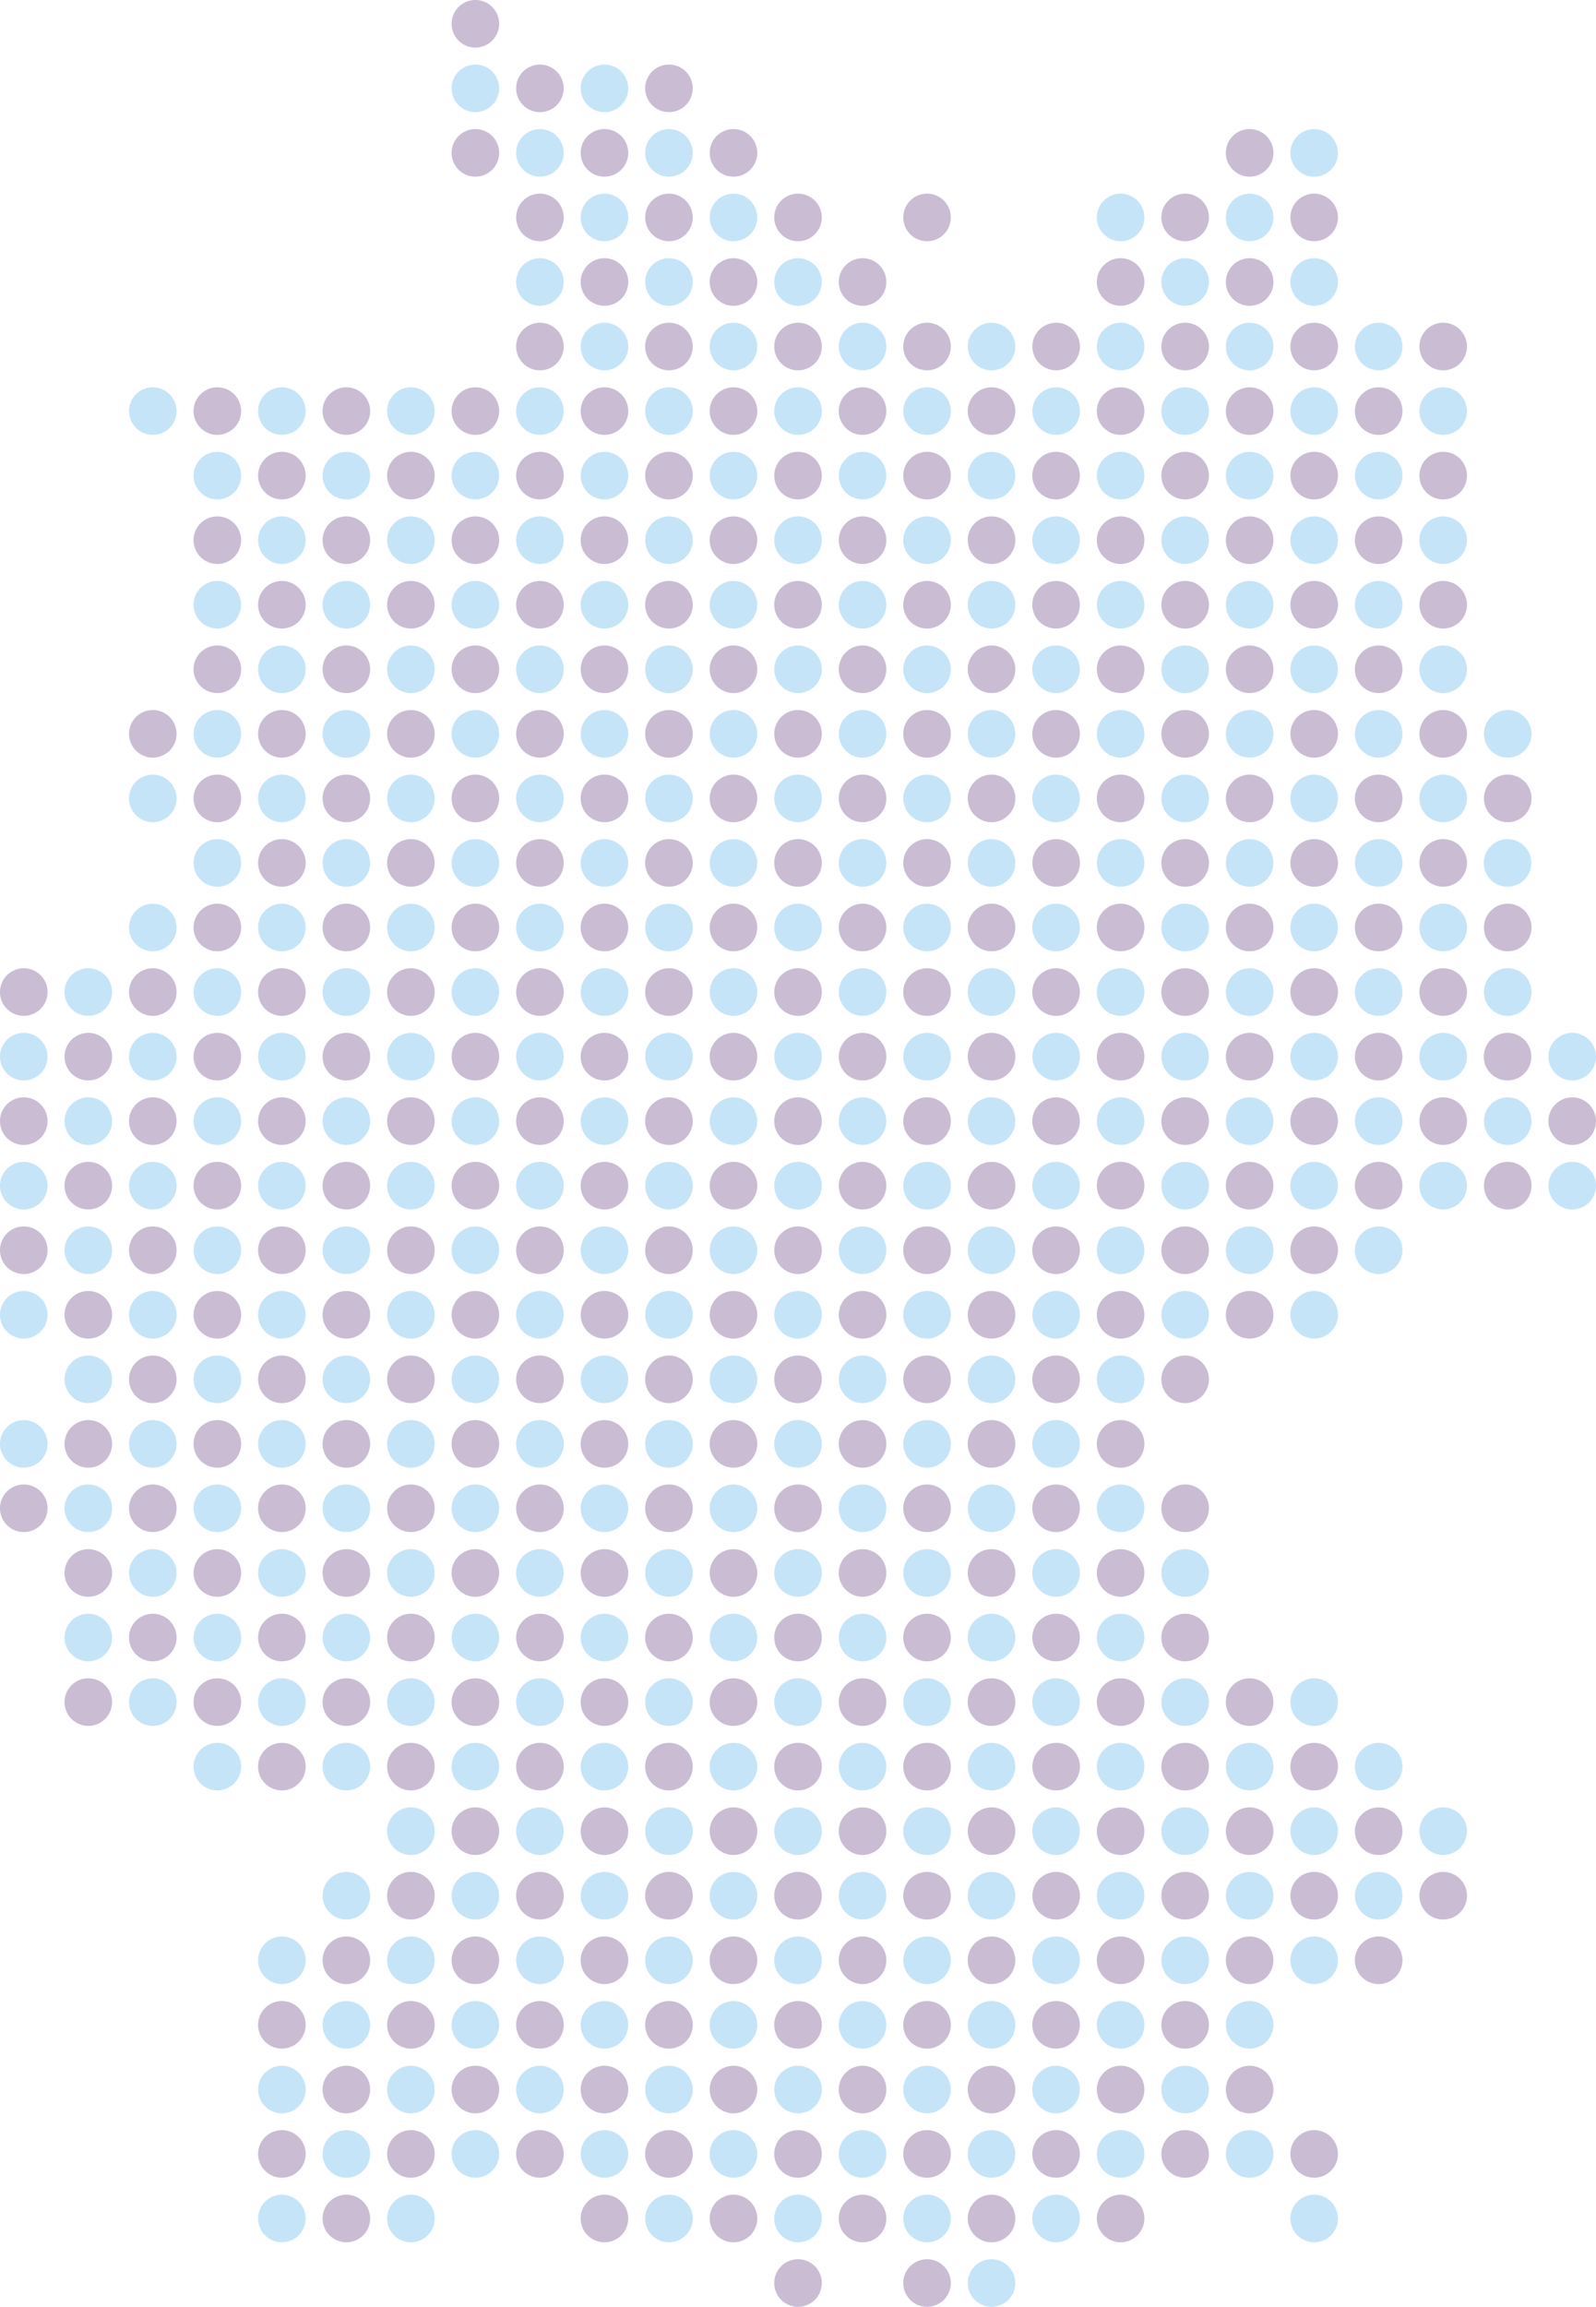 <svg xmlns="http://www.w3.org/2000/svg" viewBox="0 0 357.11 515.91" width="357.11" height="515.91">
<path fill="#c9bcd3" d="M19.76 375.35a5.32 5.32 0 1 1-5.32 5.31 5.31 5.31 0 0 1 5.32-5.31ZM34.19 360.91a5.32 5.32 0 1 1-5.32 5.32 5.32 5.32 0 0 1 5.32-5.32ZM77.5 490.84a5.32 5.32 0 1 1-5.32 5.31 5.32 5.32 0 0 1 5.32-5.31ZM135.25 490.84a5.32 5.32 0 1 1-5.32 5.31 5.32 5.32 0 0 1 5.32-5.31ZM63.06 476.4a5.32 5.32 0 1 1-5.31 5.32 5.32 5.32 0 0 1 5.31-5.32ZM91.94 476.4a5.32 5.32 0 1 1-5.32 5.32 5.32 5.32 0 0 1 5.32-5.32ZM120.81 476.4a5.32 5.32 0 1 1-5.32 5.32 5.32 5.32 0 0 1 5.32-5.32ZM149.68 476.4a5.32 5.32 0 1 1-5.32 5.32 5.32 5.32 0 0 1 5.32-5.32ZM77.5 462a5.32 5.32 0 1 1-5.32 5.32A5.32 5.32 0 0 1 77.5 462ZM106.37 462a5.32 5.32 0 1 1-5.32 5.32 5.32 5.32 0 0 1 5.32-5.32ZM135.25 462a5.32 5.32 0 1 1-5.32 5.32 5.32 5.32 0 0 1 5.32-5.32ZM63.06 447.53a5.32 5.32 0 1 1-5.31 5.32 5.32 5.32 0 0 1 5.31-5.32ZM91.94 447.53a5.32 5.32 0 1 1-5.32 5.32 5.32 5.32 0 0 1 5.32-5.32ZM120.81 447.53a5.32 5.32 0 1 1-5.32 5.32 5.32 5.32 0 0 1 5.32-5.32ZM149.68 447.53a5.32 5.32 0 1 1-5.32 5.32 5.32 5.32 0 0 1 5.32-5.32ZM77.5 433.09a5.32 5.32 0 1 1-5.32 5.32 5.32 5.32 0 0 1 5.32-5.32ZM106.37 433.09a5.32 5.32 0 1 1-5.32 5.32 5.32 5.32 0 0 1 5.32-5.32ZM135.25 433.09a5.32 5.32 0 1 1-5.32 5.32 5.32 5.32 0 0 1 5.32-5.32ZM91.94 418.65a5.32 5.32 0 1 1-5.32 5.35 5.32 5.32 0 0 1 5.32-5.35ZM120.81 418.65a5.32 5.32 0 1 1-5.32 5.32 5.32 5.32 0 0 1 5.32-5.32ZM149.68 418.65a5.32 5.32 0 1 1-5.32 5.32 5.32 5.32 0 0 1 5.32-5.32ZM106.37 404.22a5.32 5.32 0 1 1-5.32 5.32 5.32 5.32 0 0 1 5.32-5.32ZM135.25 404.22a5.32 5.32 0 1 1-5.32 5.32 5.32 5.32 0 0 1 5.32-5.32ZM164.12 404.22a5.32 5.32 0 1 1-5.32 5.32 5.32 5.32 0 0 1 5.32-5.32ZM91.94 389.78a5.32 5.32 0 1 1-5.32 5.32 5.32 5.32 0 0 1 5.32-5.32ZM120.81 389.78a5.32 5.32 0 1 1-5.32 5.32 5.32 5.32 0 0 1 5.32-5.32ZM149.68 389.78a5.32 5.32 0 1 1-5.32 5.32 5.32 5.32 0 0 1 5.32-5.32ZM106.37 375.35a5.32 5.32 0 1 1-5.32 5.31 5.32 5.32 0 0 1 5.32-5.31ZM135.25 375.35a5.32 5.32 0 1 1-5.32 5.31 5.32 5.32 0 0 1 5.32-5.31ZM91.94 360.91a5.32 5.32 0 1 1-5.32 5.32 5.32 5.32 0 0 1 5.32-5.32ZM178.56 505.27a5.32 5.32 0 1 1-5.32 5.32 5.32 5.32 0 0 1 5.32-5.32ZM207.43 505.27a5.32 5.32 0 1 1-5.32 5.32 5.32 5.32 0 0 1 5.32-5.32ZM164.12 490.84a5.32 5.32 0 1 1-5.32 5.31 5.32 5.32 0 0 1 5.32-5.31ZM193 490.84a5.32 5.32 0 1 1-5.32 5.31 5.32 5.32 0 0 1 5.32-5.31ZM221.87 490.84a5.32 5.32 0 1 1-5.33 5.31 5.31 5.31 0 0 1 5.33-5.31ZM250.74 490.84a5.32 5.32 0 1 1-5.32 5.31 5.32 5.32 0 0 1 5.32-5.31ZM178.56 476.4a5.32 5.32 0 1 1-5.32 5.32 5.32 5.32 0 0 1 5.32-5.32ZM207.43 476.4a5.32 5.32 0 1 1-5.32 5.32 5.32 5.32 0 0 1 5.32-5.32ZM236.3 476.4a5.32 5.32 0 1 1-5.32 5.32 5.32 5.32 0 0 1 5.32-5.32ZM265.17 476.4a5.32 5.32 0 1 1-5.31 5.32 5.32 5.32 0 0 1 5.31-5.32ZM294.05 476.4a5.32 5.32 0 1 1-5.32 5.32 5.32 5.32 0 0 1 5.32-5.32ZM164.12 462a5.32 5.32 0 1 1-5.32 5.32 5.32 5.32 0 0 1 5.32-5.32ZM193 462a5.32 5.32 0 1 1-5.32 5.32A5.32 5.32 0 0 1 193 462ZM221.87 462a5.32 5.32 0 1 1-5.33 5.32 5.32 5.32 0 0 1 5.33-5.32ZM250.74 462a5.32 5.32 0 1 1-5.32 5.32 5.32 5.32 0 0 1 5.32-5.32ZM279.61 462a5.32 5.32 0 1 1-5.32 5.32 5.32 5.32 0 0 1 5.32-5.32ZM178.56 447.53a5.32 5.32 0 1 1-5.32 5.32 5.32 5.32 0 0 1 5.32-5.32ZM207.43 447.53a5.32 5.32 0 1 1-5.32 5.32 5.32 5.32 0 0 1 5.32-5.32ZM236.3 447.53a5.32 5.32 0 1 1-5.32 5.32 5.32 5.32 0 0 1 5.32-5.32ZM265.17 447.53a5.32 5.32 0 1 1-5.31 5.32 5.32 5.32 0 0 1 5.31-5.32ZM164.12 433.09a5.32 5.32 0 1 1-5.32 5.32 5.32 5.32 0 0 1 5.32-5.32ZM193 433.09a5.32 5.32 0 1 1-5.32 5.32 5.32 5.32 0 0 1 5.32-5.32ZM221.87 433.09a5.32 5.32 0 1 1-5.33 5.32 5.32 5.32 0 0 1 5.33-5.32ZM250.74 433.09a5.32 5.32 0 1 1-5.32 5.32 5.32 5.32 0 0 1 5.32-5.32ZM279.61 433.09a5.32 5.32 0 1 1-5.32 5.32 5.32 5.32 0 0 1 5.32-5.32ZM308.48 433.09a5.32 5.32 0 1 1-5.32 5.32 5.32 5.32 0 0 1 5.32-5.32ZM178.56 418.65a5.32 5.32 0 1 1-5.32 5.32 5.32 5.32 0 0 1 5.32-5.32ZM207.43 418.65a5.32 5.32 0 1 1-5.32 5.32 5.32 5.32 0 0 1 5.32-5.32ZM236.3 418.65A5.32 5.32 0 1 1 231 424a5.32 5.32 0 0 1 5.3-5.35ZM265.17 418.65a5.32 5.32 0 1 1-5.31 5.32 5.32 5.32 0 0 1 5.31-5.32ZM294.05 418.65a5.32 5.32 0 1 1-5.32 5.32 5.32 5.32 0 0 1 5.32-5.32ZM322.92 418.65a5.32 5.32 0 1 1-5.32 5.35 5.32 5.32 0 0 1 5.32-5.35ZM193 404.22a5.32 5.32 0 1 1-5.32 5.32 5.32 5.32 0 0 1 5.32-5.32ZM221.87 404.22a5.32 5.32 0 1 1-5.33 5.32 5.32 5.32 0 0 1 5.33-5.32ZM250.74 404.22a5.32 5.32 0 1 1-5.32 5.32 5.32 5.32 0 0 1 5.32-5.32ZM279.61 404.22a5.32 5.32 0 1 1-5.32 5.32 5.32 5.32 0 0 1 5.32-5.32ZM308.48 404.22a5.32 5.32 0 1 1-5.32 5.32 5.32 5.32 0 0 1 5.32-5.32ZM178.56 389.78a5.32 5.32 0 1 1-5.32 5.32 5.32 5.32 0 0 1 5.32-5.32ZM207.43 389.78a5.32 5.32 0 1 1-5.32 5.32 5.32 5.32 0 0 1 5.32-5.32ZM236.3 389.78a5.32 5.32 0 1 1-5.3 5.32 5.32 5.32 0 0 1 5.3-5.32ZM265.17 389.78a5.32 5.32 0 1 1-5.31 5.32 5.32 5.32 0 0 1 5.31-5.32ZM294.05 389.78a5.32 5.32 0 1 1-5.32 5.32 5.32 5.32 0 0 1 5.32-5.32ZM164.12 375.35a5.32 5.32 0 1 1-5.32 5.31 5.32 5.32 0 0 1 5.32-5.31ZM193 375.35a5.32 5.32 0 1 1-5.32 5.31 5.32 5.32 0 0 1 5.32-5.31ZM221.87 375.35a5.32 5.32 0 1 1-5.33 5.31 5.31 5.31 0 0 1 5.33-5.31ZM250.74 375.35a5.32 5.32 0 1 1-5.32 5.31 5.32 5.32 0 0 1 5.32-5.31ZM279.61 375.35a5.32 5.32 0 1 1-5.32 5.31 5.32 5.32 0 0 1 5.32-5.31ZM120.81 360.91a5.32 5.32 0 1 1-5.32 5.32 5.32 5.32 0 0 1 5.32-5.32ZM149.68 360.91a5.32 5.32 0 1 1-5.32 5.32 5.32 5.32 0 0 1 5.32-5.32ZM178.56 360.91a5.32 5.32 0 1 1-5.32 5.32 5.32 5.32 0 0 1 5.32-5.32ZM207.43 360.91a5.32 5.32 0 1 1-5.32 5.32 5.32 5.32 0 0 1 5.32-5.32ZM236.3 360.91a5.32 5.32 0 1 1-5.32 5.32 5.32 5.32 0 0 1 5.32-5.32ZM265.17 360.91a5.32 5.32 0 1 1-5.31 5.32 5.32 5.32 0 0 1 5.31-5.32ZM135.25 346.47a5.32 5.32 0 1 1-5.32 5.32 5.32 5.32 0 0 1 5.32-5.32ZM164.12 346.47a5.32 5.32 0 1 1-5.32 5.32 5.32 5.32 0 0 1 5.32-5.32ZM193 346.47a5.32 5.32 0 1 1-5.32 5.32 5.32 5.32 0 0 1 5.32-5.32ZM221.87 346.47a5.32 5.32 0 1 1-5.33 5.32 5.32 5.32 0 0 1 5.33-5.32ZM250.74 346.47a5.32 5.32 0 1 1-5.32 5.32 5.32 5.32 0 0 1 5.32-5.32ZM120.81 332a5.32 5.32 0 1 1-5.32 5.31 5.32 5.32 0 0 1 5.32-5.31ZM149.68 332a5.32 5.32 0 1 1-5.32 5.31 5.32 5.32 0 0 1 5.32-5.31ZM178.56 332a5.32 5.32 0 1 1-5.32 5.31 5.32 5.32 0 0 1 5.32-5.31ZM207.43 332a5.32 5.32 0 1 1-5.32 5.31 5.32 5.32 0 0 1 5.32-5.31ZM236.3 332a5.32 5.32 0 1 1-5.32 5.31 5.32 5.32 0 0 1 5.32-5.31ZM265.17 332a5.32 5.32 0 1 1-5.31 5.31 5.32 5.32 0 0 1 5.31-5.31ZM164.12 317.6a5.32 5.32 0 1 1-5.32 5.32 5.32 5.32 0 0 1 5.32-5.32ZM193 317.6a5.32 5.32 0 1 1-5.32 5.32 5.32 5.32 0 0 1 5.32-5.32ZM221.87 317.6a5.32 5.32 0 1 1-5.33 5.32 5.32 5.32 0 0 1 5.33-5.32ZM250.74 317.6a5.32 5.32 0 1 1-5.32 5.32 5.32 5.32 0 0 1 5.32-5.32ZM178.56 303.16a5.32 5.32 0 1 1-5.32 5.32 5.32 5.32 0 0 1 5.32-5.32ZM207.43 303.16a5.32 5.32 0 1 1-5.32 5.32 5.32 5.32 0 0 1 5.32-5.32ZM236.3 303.16a5.32 5.32 0 1 1-5.32 5.32 5.32 5.32 0 0 1 5.32-5.32ZM164.12 288.73a5.32 5.32 0 1 1-5.32 5.27 5.32 5.32 0 0 1 5.32-5.27ZM221.87 288.73a5.32 5.32 0 1 1-5.33 5.31 5.31 5.31 0 0 1 5.33-5.31ZM63.06 389.78a5.32 5.32 0 1 1-5.31 5.32 5.32 5.32 0 0 1 5.31-5.32ZM48.63 375.35a5.32 5.32 0 1 1-5.32 5.31 5.32 5.32 0 0 1 5.32-5.31ZM77.5 375.35a5.32 5.32 0 1 1-5.32 5.31 5.32 5.32 0 0 1 5.32-5.31ZM63.06 360.91a5.32 5.32 0 1 1-5.31 5.32 5.32 5.32 0 0 1 5.31-5.32ZM19.76 346.47a5.32 5.32 0 1 1-5.32 5.32 5.32 5.32 0 0 1 5.32-5.32ZM48.63 346.47a5.32 5.32 0 1 1-5.32 5.32 5.32 5.32 0 0 1 5.32-5.32ZM77.5 346.47a5.32 5.32 0 1 1-5.32 5.32 5.32 5.32 0 0 1 5.32-5.32ZM5.32 332A5.32 5.32 0 1 1 0 337.35 5.32 5.32 0 0 1 5.32 332ZM34.19 332a5.32 5.32 0 1 1-5.32 5.31 5.32 5.32 0 0 1 5.32-5.31ZM63.06 332a5.32 5.32 0 1 1-5.31 5.31 5.32 5.32 0 0 1 5.31-5.31ZM19.76 317.6a5.32 5.32 0 1 1-5.32 5.32 5.32 5.32 0 0 1 5.32-5.32ZM48.63 317.6a5.32 5.32 0 1 1-5.32 5.32 5.32 5.32 0 0 1 5.32-5.32ZM34.19 303.16a5.32 5.32 0 1 1-5.32 5.32 5.32 5.32 0 0 1 5.32-5.32ZM63.06 303.16a5.32 5.32 0 1 1-5.31 5.32 5.32 5.32 0 0 1 5.31-5.32ZM48.63 288.73a5.32 5.32 0 1 1-5.32 5.27 5.32 5.32 0 0 1 5.32-5.27ZM63.06 274.29a5.32 5.32 0 1 1-5.31 5.32 5.32 5.32 0 0 1 5.31-5.32ZM193 288.73a5.32 5.32 0 1 1-5.32 5.31 5.32 5.32 0 0 1 5.32-5.31ZM178.56 274.29a5.32 5.32 0 1 1-5.32 5.32 5.32 5.32 0 0 1 5.32-5.32ZM207.43 274.29a5.32 5.32 0 1 1-5.32 5.32 5.32 5.32 0 0 1 5.32-5.32ZM236.3 274.29a5.32 5.32 0 1 1-5.32 5.32 5.32 5.32 0 0 1 5.32-5.32ZM265.17 274.29a5.32 5.32 0 1 1-5.31 5.32 5.32 5.32 0 0 1 5.31-5.32ZM193 259.85a5.32 5.32 0 1 1-5.32 5.32 5.32 5.32 0 0 1 5.32-5.32ZM221.87 259.85a5.32 5.32 0 1 1-5.33 5.32 5.32 5.32 0 0 1 5.33-5.32ZM178.56 245.42a5.32 5.32 0 1 1-5.32 5.32 5.32 5.32 0 0 1 5.32-5.32ZM207.43 245.42a5.32 5.32 0 1 1-5.32 5.32 5.32 5.32 0 0 1 5.32-5.32ZM193 231a5.32 5.32 0 1 1-5.32 5.32A5.32 5.32 0 0 1 193 231ZM265.17 303.16a5.32 5.32 0 1 1-5.31 5.32 5.32 5.32 0 0 1 5.31-5.32ZM250.74 288.73a5.32 5.32 0 1 1-5.32 5.31 5.32 5.32 0 0 1 5.32-5.31ZM279.61 288.73a5.32 5.32 0 1 1-5.32 5.31 5.32 5.32 0 0 1 5.32-5.31ZM294.05 274.29a5.32 5.32 0 1 1-5.32 5.32 5.32 5.32 0 0 1 5.32-5.32ZM279.61 259.85a5.32 5.32 0 1 1-5.32 5.32 5.32 5.32 0 0 1 5.32-5.32ZM308.48 259.85a5.32 5.32 0 1 1-5.32 5.32 5.32 5.32 0 0 1 5.32-5.32ZM337.36 259.85a5.32 5.32 0 1 1-5.32 5.32 5.32 5.32 0 0 1 5.32-5.32ZM265.17 245.42a5.32 5.32 0 1 1-5.31 5.32 5.32 5.32 0 0 1 5.31-5.32ZM294.05 245.42a5.32 5.32 0 1 1-5.32 5.32 5.32 5.32 0 0 1 5.32-5.32ZM322.92 245.42a5.32 5.32 0 1 1-5.32 5.32 5.32 5.32 0 0 1 5.32-5.32ZM351.79 245.42a5.32 5.32 0 1 1-5.32 5.32 5.32 5.32 0 0 1 5.32-5.32ZM279.61 231a5.32 5.32 0 1 1-5.32 5.32 5.32 5.32 0 0 1 5.32-5.32ZM308.48 231a5.32 5.32 0 1 1-5.32 5.32 5.32 5.32 0 0 1 5.32-5.32ZM337.36 231a5.32 5.32 0 1 1-5.36 5.3 5.32 5.32 0 0 1 5.36-5.3ZM106.37 346.47a5.32 5.32 0 1 1-5.32 5.32 5.32 5.32 0 0 1 5.32-5.32ZM91.94 332a5.32 5.32 0 1 1-5.32 5.31 5.32 5.32 0 0 1 5.32-5.31ZM77.5 317.6a5.32 5.32 0 1 1-5.32 5.32 5.32 5.32 0 0 1 5.32-5.32ZM106.37 317.6a5.32 5.32 0 1 1-5.32 5.32 5.32 5.32 0 0 1 5.32-5.32ZM135.25 317.6a5.32 5.32 0 1 1-5.32 5.32 5.32 5.32 0 0 1 5.32-5.32ZM91.94 303.16a5.32 5.32 0 1 1-5.32 5.32 5.32 5.32 0 0 1 5.32-5.32ZM120.81 303.16a5.32 5.32 0 1 1-5.32 5.32 5.32 5.32 0 0 1 5.32-5.32ZM149.68 303.16a5.32 5.32 0 1 1-5.32 5.32 5.32 5.32 0 0 1 5.32-5.32ZM77.5 288.73a5.32 5.32 0 1 1-5.32 5.27 5.32 5.32 0 0 1 5.32-5.27ZM106.37 288.73a5.32 5.32 0 1 1-5.32 5.31 5.32 5.32 0 0 1 5.32-5.31ZM135.25 288.73a5.32 5.32 0 1 1-5.32 5.31 5.32 5.32 0 0 1 5.32-5.31ZM91.94 274.29a5.32 5.32 0 1 1-5.32 5.32 5.32 5.32 0 0 1 5.32-5.32ZM120.81 274.29a5.32 5.32 0 1 1-5.32 5.32 5.32 5.32 0 0 1 5.32-5.32ZM149.68 274.29a5.32 5.32 0 1 1-5.32 5.32 5.32 5.32 0 0 1 5.32-5.32ZM106.37 259.85a5.32 5.32 0 1 1-5.32 5.32 5.32 5.32 0 0 1 5.32-5.32ZM135.25 259.85a5.32 5.32 0 1 1-5.32 5.32 5.33 5.33 0 0 1 5.32-5.32ZM164.12 259.85a5.32 5.32 0 1 1-5.32 5.32 5.32 5.32 0 0 1 5.32-5.32ZM120.81 245.42a5.32 5.32 0 1 1-5.32 5.32 5.32 5.32 0 0 1 5.32-5.32ZM135.25 231a5.32 5.32 0 1 1-5.32 5.32 5.32 5.32 0 0 1 5.32-5.32ZM19.76 288.73a5.32 5.32 0 1 1-5.32 5.27 5.31 5.31 0 0 1 5.32-5.27ZM5.32 274.29A5.32 5.32 0 1 1 0 279.61a5.32 5.32 0 0 1 5.32-5.32ZM34.19 274.29a5.32 5.32 0 1 1-5.32 5.32 5.32 5.32 0 0 1 5.32-5.32ZM19.76 259.85a5.32 5.32 0 1 1-5.32 5.32 5.32 5.32 0 0 1 5.32-5.32ZM48.63 259.85a5.32 5.32 0 1 1-5.32 5.32 5.32 5.32 0 0 1 5.32-5.32ZM77.5 259.85a5.32 5.32 0 1 1-5.32 5.32 5.32 5.32 0 0 1 5.32-5.32ZM5.32 245.42A5.32 5.32 0 1 1 0 250.74a5.32 5.32 0 0 1 5.32-5.32ZM34.19 245.42a5.32 5.32 0 1 1-5.32 5.32 5.32 5.32 0 0 1 5.32-5.32ZM63.06 245.42a5.32 5.32 0 1 1-5.31 5.32 5.32 5.32 0 0 1 5.31-5.32ZM91.94 245.42a5.32 5.32 0 1 1-5.32 5.32 5.32 5.32 0 0 1 5.32-5.32ZM19.76 231a5.32 5.32 0 1 1-5.32 5.32 5.32 5.32 0 0 1 5.32-5.32ZM48.63 231a5.32 5.32 0 1 1-5.32 5.32 5.32 5.32 0 0 1 5.32-5.32ZM77.5 231a5.32 5.32 0 1 1-5.32 5.32A5.32 5.32 0 0 1 77.5 231ZM106.37 231a5.32 5.32 0 1 1-5.32 5.32 5.32 5.32 0 0 1 5.32-5.32ZM5.32 216.55A5.32 5.32 0 1 1 0 221.86a5.32 5.32 0 0 1 5.32-5.31ZM34.19 216.55a5.32 5.32 0 1 1-5.32 5.31 5.32 5.32 0 0 1 5.32-5.31ZM63.06 216.55a5.32 5.32 0 1 1-5.31 5.31 5.32 5.32 0 0 1 5.31-5.31ZM91.94 216.55a5.32 5.32 0 1 1-5.32 5.31 5.32 5.32 0 0 1 5.32-5.31ZM120.81 216.55a5.32 5.32 0 1 1-5.32 5.31 5.32 5.32 0 0 1 5.32-5.31ZM48.63 202.11a5.32 5.32 0 1 1-5.32 5.32 5.32 5.32 0 0 1 5.32-5.32ZM77.5 202.11a5.32 5.32 0 1 1-5.32 5.32 5.32 5.32 0 0 1 5.32-5.32ZM106.37 202.11a5.32 5.32 0 1 1-5.32 5.32 5.32 5.32 0 0 1 5.32-5.32ZM63.06 187.67a5.32 5.32 0 1 1-5.31 5.33 5.32 5.32 0 0 1 5.31-5.33ZM120.81 187.67a5.32 5.32 0 1 1-5.32 5.32 5.32 5.32 0 0 1 5.32-5.32ZM48.63 173.24a5.32 5.32 0 1 1-5.32 5.31 5.32 5.32 0 0 1 5.32-5.31ZM106.37 173.24a5.32 5.32 0 1 1-5.32 5.31 5.32 5.32 0 0 1 5.32-5.31ZM91.94 158.8a5.32 5.32 0 1 1-5.32 5.32 5.32 5.32 0 0 1 5.32-5.32ZM120.81 158.8a5.32 5.32 0 1 1-5.32 5.32 5.32 5.32 0 0 1 5.32-5.32ZM250.74 259.85a5.32 5.32 0 1 1-5.32 5.32 5.32 5.32 0 0 1 5.32-5.32ZM236.3 245.42a5.32 5.32 0 1 1-5.32 5.32 5.32 5.32 0 0 1 5.32-5.32ZM221.87 231a5.32 5.32 0 1 1-5.33 5.32 5.32 5.32 0 0 1 5.33-5.32ZM250.74 231a5.32 5.32 0 1 1-5.32 5.32 5.32 5.32 0 0 1 5.32-5.32ZM207.43 216.55a5.32 5.32 0 1 1-5.32 5.31 5.32 5.32 0 0 1 5.32-5.31ZM236.3 216.55a5.32 5.32 0 1 1-5.32 5.31 5.32 5.32 0 0 1 5.32-5.31ZM265.17 216.55a5.32 5.32 0 1 1-5.31 5.31 5.32 5.32 0 0 1 5.31-5.31ZM294.05 216.55a5.32 5.32 0 1 1-5.32 5.31 5.32 5.32 0 0 1 5.32-5.31ZM193 202.11a5.32 5.32 0 1 1-5.32 5.32 5.32 5.32 0 0 1 5.32-5.32ZM221.87 202.11a5.32 5.32 0 1 1-5.33 5.32 5.32 5.32 0 0 1 5.33-5.32ZM250.74 202.11a5.32 5.32 0 1 1-5.32 5.32 5.32 5.32 0 0 1 5.32-5.32ZM279.61 202.11a5.32 5.32 0 1 1-5.32 5.32 5.32 5.32 0 0 1 5.32-5.32ZM207.43 187.67a5.32 5.32 0 1 1-5.32 5.32 5.32 5.32 0 0 1 5.32-5.32ZM236.3 187.67A5.32 5.32 0 1 1 231 193a5.32 5.32 0 0 1 5.3-5.33ZM221.87 173.24a5.32 5.32 0 1 1-5.33 5.31 5.31 5.31 0 0 1 5.33-5.31ZM250.74 173.24a5.32 5.32 0 1 1-5.32 5.31 5.32 5.32 0 0 1 5.32-5.31ZM207.43 158.8a5.32 5.32 0 1 1-5.32 5.32 5.32 5.32 0 0 1 5.32-5.32ZM236.3 158.8a5.32 5.32 0 1 1-5.32 5.32 5.32 5.32 0 0 1 5.32-5.32ZM193 144.36a5.32 5.32 0 1 1-5.32 5.32 5.32 5.32 0 0 1 5.32-5.32ZM221.87 144.36a5.32 5.32 0 1 1-5.33 5.32 5.32 5.32 0 0 1 5.33-5.32ZM250.74 144.36a5.32 5.32 0 1 1-5.32 5.32 5.32 5.32 0 0 1 5.32-5.32ZM308.48 173.24a5.32 5.32 0 1 1-5.32 5.31 5.32 5.32 0 0 1 5.32-5.31ZM294.05 158.8a5.32 5.32 0 1 1-5.32 5.32 5.32 5.32 0 0 1 5.32-5.32ZM322.92 158.8a5.32 5.32 0 1 1-5.32 5.32 5.32 5.32 0 0 1 5.32-5.32ZM308.48 144.36a5.32 5.32 0 1 1-5.32 5.32 5.32 5.32 0 0 1 5.32-5.32ZM322.92 216.55a5.32 5.32 0 1 1-5.32 5.31 5.32 5.32 0 0 1 5.32-5.31ZM308.48 202.11a5.32 5.32 0 1 1-5.32 5.32 5.32 5.32 0 0 1 5.32-5.32ZM337.36 202.11a5.32 5.32 0 1 1-5.32 5.32 5.32 5.32 0 0 1 5.32-5.32ZM265.17 187.67a5.32 5.32 0 1 1-5.31 5.32 5.32 5.32 0 0 1 5.31-5.32ZM294.05 187.67a5.32 5.32 0 1 1-5.32 5.32 5.32 5.32 0 0 1 5.32-5.32ZM322.92 187.67a5.32 5.32 0 1 1-5.32 5.33 5.32 5.32 0 0 1 5.32-5.33ZM279.61 173.24a5.32 5.32 0 1 1-5.32 5.31 5.32 5.32 0 0 1 5.32-5.31ZM337.36 173.24a5.32 5.32 0 1 1-5.32 5.31 5.31 5.31 0 0 1 5.32-5.31ZM265.17 158.8a5.32 5.32 0 1 1-5.31 5.32 5.32 5.32 0 0 1 5.31-5.32ZM279.61 144.36a5.32 5.32 0 1 1-5.32 5.32 5.32 5.32 0 0 1 5.32-5.32ZM236.3 129.93a5.32 5.32 0 1 1-5.32 5.32 5.32 5.32 0 0 1 5.32-5.32ZM265.17 129.93a5.32 5.32 0 1 1-5.31 5.32 5.32 5.32 0 0 1 5.31-5.32ZM294.05 129.93a5.32 5.32 0 1 1-5.32 5.32 5.32 5.32 0 0 1 5.32-5.32ZM322.92 129.93a5.32 5.32 0 1 1-5.32 5.32 5.32 5.32 0 0 1 5.32-5.32ZM250.74 115.49a5.32 5.32 0 1 1-5.32 5.32 5.32 5.32 0 0 1 5.32-5.32ZM279.61 115.49a5.32 5.32 0 1 1-5.32 5.32 5.32 5.32 0 0 1 5.32-5.32ZM308.48 115.49a5.32 5.32 0 1 1-5.32 5.32 5.32 5.32 0 0 1 5.32-5.32ZM322.92 101.05a5.32 5.32 0 1 1-5.32 5.32 5.32 5.32 0 0 1 5.32-5.32ZM149.68 245.42a5.32 5.32 0 1 1-5.32 5.32 5.32 5.32 0 0 1 5.32-5.32ZM164.12 231a5.32 5.32 0 1 1-5.32 5.32 5.32 5.32 0 0 1 5.32-5.32ZM149.68 216.55a5.32 5.32 0 1 1-5.32 5.31 5.32 5.32 0 0 1 5.32-5.31ZM178.56 216.55a5.32 5.32 0 1 1-5.32 5.31 5.32 5.32 0 0 1 5.32-5.31ZM135.25 202.11a5.32 5.32 0 1 1-5.32 5.32 5.32 5.32 0 0 1 5.32-5.32ZM164.12 202.11a5.32 5.32 0 1 1-5.32 5.32 5.32 5.32 0 0 1 5.32-5.32ZM91.94 187.67a5.32 5.32 0 1 1-5.32 5.33 5.32 5.32 0 0 1 5.32-5.33ZM149.68 187.67a5.32 5.32 0 1 1-5.32 5.32 5.32 5.32 0 0 1 5.32-5.32ZM178.56 187.67a5.32 5.32 0 1 1-5.32 5.32 5.32 5.32 0 0 1 5.32-5.32ZM77.5 173.24a5.32 5.32 0 1 1-5.32 5.31 5.32 5.32 0 0 1 5.32-5.31ZM135.25 173.24a5.32 5.32 0 1 1-5.32 5.31 5.32 5.32 0 0 1 5.32-5.31ZM164.12 173.24a5.32 5.32 0 1 1-5.32 5.31 5.32 5.32 0 0 1 5.32-5.31ZM193 173.24a5.32 5.32 0 1 1-5.32 5.31 5.32 5.32 0 0 1 5.32-5.31ZM34.19 158.8a5.32 5.32 0 1 1-5.32 5.32 5.32 5.32 0 0 1 5.32-5.32ZM63.06 158.8a5.32 5.32 0 1 1-5.31 5.32 5.32 5.32 0 0 1 5.31-5.32ZM149.68 158.8a5.32 5.32 0 1 1-5.32 5.32 5.32 5.32 0 0 1 5.32-5.32ZM178.56 158.8a5.32 5.32 0 1 1-5.32 5.32 5.32 5.32 0 0 1 5.32-5.32ZM48.63 144.36a5.32 5.32 0 1 1-5.32 5.32 5.32 5.32 0 0 1 5.32-5.32ZM77.5 144.36a5.32 5.32 0 1 1-5.32 5.32 5.32 5.32 0 0 1 5.32-5.32ZM106.37 144.36a5.32 5.32 0 1 1-5.32 5.32 5.32 5.32 0 0 1 5.32-5.32ZM135.25 144.36a5.32 5.32 0 1 1-5.32 5.32 5.32 5.32 0 0 1 5.32-5.32ZM164.12 144.36a5.32 5.32 0 1 1-5.32 5.32 5.32 5.32 0 0 1 5.32-5.32ZM63.06 129.93a5.32 5.32 0 1 1-5.31 5.32 5.32 5.32 0 0 1 5.31-5.32ZM91.94 129.93a5.32 5.32 0 1 1-5.32 5.32 5.32 5.32 0 0 1 5.32-5.32ZM120.81 129.93a5.32 5.32 0 1 1-5.32 5.32 5.32 5.32 0 0 1 5.32-5.32ZM149.68 129.93a5.32 5.32 0 1 1-5.32 5.32 5.32 5.32 0 0 1 5.32-5.32ZM178.56 129.93a5.32 5.32 0 1 1-5.32 5.32 5.32 5.32 0 0 1 5.32-5.32ZM207.43 129.93a5.32 5.32 0 1 1-5.32 5.32 5.32 5.32 0 0 1 5.32-5.32ZM48.63 115.49a5.32 5.32 0 1 1-5.32 5.32 5.32 5.32 0 0 1 5.32-5.32ZM77.5 115.49a5.32 5.32 0 1 1-5.32 5.32 5.32 5.32 0 0 1 5.32-5.32ZM135.25 115.49a5.32 5.32 0 1 1-5.32 5.32 5.32 5.32 0 0 1 5.32-5.32ZM164.12 115.49a5.32 5.32 0 1 1-5.32 5.32 5.32 5.32 0 0 1 5.32-5.32ZM193 115.49a5.32 5.32 0 1 1-5.32 5.32 5.32 5.32 0 0 1 5.32-5.32ZM63.06 101.05a5.32 5.32 0 1 1-5.31 5.32 5.32 5.32 0 0 1 5.31-5.32ZM91.94 101.05a5.32 5.32 0 1 1-5.32 5.32 5.32 5.32 0 0 1 5.32-5.32ZM120.81 101.05a5.32 5.32 0 1 1-5.32 5.32 5.32 5.32 0 0 1 5.32-5.32ZM48.63 86.62a5.32 5.32 0 1 1-5.32 5.32 5.32 5.32 0 0 1 5.32-5.32ZM77.5 86.62a5.32 5.32 0 1 1-5.32 5.32 5.32 5.32 0 0 1 5.32-5.32ZM106.37 86.62a5.32 5.32 0 1 1-5.32 5.32 5.32 5.32 0 0 1 5.32-5.32ZM135.25 86.62a5.32 5.32 0 1 1-5.32 5.32 5.32 5.32 0 0 1 5.32-5.32ZM106.37 115.49a5.32 5.32 0 1 1-5.32 5.32 5.32 5.32 0 0 1 5.32-5.32ZM149.68 101.05a5.32 5.32 0 1 1-5.32 5.32 5.32 5.32 0 0 1 5.32-5.32ZM164.12 86.62a5.32 5.32 0 1 1-5.32 5.32 5.32 5.32 0 0 1 5.32-5.32ZM221.87 115.49a5.32 5.32 0 1 1-5.33 5.32 5.32 5.32 0 0 1 5.33-5.32ZM178.56 101.05a5.32 5.32 0 1 1-5.32 5.32 5.33 5.33 0 0 1 5.32-5.32ZM207.43 101.05a5.32 5.32 0 1 1-5.32 5.32 5.32 5.32 0 0 1 5.32-5.32ZM236.3 101.05a5.32 5.32 0 1 1-5.32 5.32 5.32 5.32 0 0 1 5.32-5.32ZM265.17 101.05a5.32 5.32 0 1 1-5.31 5.32 5.32 5.32 0 0 1 5.31-5.32ZM294.05 101.05a5.32 5.32 0 1 1-5.32 5.32 5.33 5.33 0 0 1 5.32-5.32ZM193 86.62a5.32 5.32 0 1 1-5.32 5.32 5.32 5.32 0 0 1 5.32-5.32ZM221.87 86.62a5.32 5.32 0 1 1-5.33 5.32 5.32 5.32 0 0 1 5.33-5.32ZM250.74 86.62a5.32 5.32 0 1 1-5.32 5.32 5.32 5.32 0 0 1 5.32-5.32ZM279.61 86.62a5.32 5.32 0 1 1-5.32 5.32 5.32 5.32 0 0 1 5.32-5.32ZM308.48 86.62a5.32 5.32 0 1 1-5.32 5.32 5.32 5.32 0 0 1 5.32-5.32ZM207.43 72.18a5.32 5.32 0 1 1-5.32 5.32 5.32 5.32 0 0 1 5.32-5.32ZM236.3 72.18a5.32 5.32 0 1 1-5.3 5.32 5.32 5.32 0 0 1 5.3-5.32ZM265.17 72.18a5.32 5.32 0 1 1-5.31 5.32 5.32 5.32 0 0 1 5.31-5.32ZM294.05 72.18a5.32 5.32 0 1 1-5.32 5.32 5.32 5.32 0 0 1 5.32-5.32ZM322.92 72.18a5.32 5.32 0 1 1-5.32 5.32 5.32 5.32 0 0 1 5.32-5.32ZM250.74 57.75a5.32 5.32 0 1 1-5.32 5.31 5.32 5.32 0 0 1 5.32-5.31ZM279.61 57.75a5.32 5.32 0 1 1-5.32 5.31 5.32 5.32 0 0 1 5.32-5.31ZM265.17 43.31a5.32 5.32 0 1 1-5.31 5.32 5.32 5.32 0 0 1 5.31-5.32ZM294.05 43.31a5.32 5.32 0 1 1-5.32 5.32 5.32 5.32 0 0 1 5.32-5.32ZM279.61 28.87a5.32 5.32 0 1 1-5.32 5.32 5.32 5.32 0 0 1 5.32-5.32ZM120.81 72.18a5.32 5.32 0 1 1-5.32 5.32 5.32 5.32 0 0 1 5.32-5.32ZM149.68 72.18a5.32 5.32 0 1 1-5.32 5.32 5.32 5.32 0 0 1 5.32-5.32ZM178.56 72.18a5.32 5.32 0 1 1-5.32 5.32 5.32 5.32 0 0 1 5.32-5.32ZM135.25 57.75a5.32 5.32 0 1 1-5.32 5.31 5.32 5.32 0 0 1 5.32-5.31ZM164.12 57.75a5.32 5.32 0 1 1-5.32 5.31 5.32 5.32 0 0 1 5.32-5.31ZM193 57.75a5.32 5.32 0 1 1-5.32 5.31 5.32 5.32 0 0 1 5.32-5.31ZM120.81 43.31a5.32 5.32 0 1 1-5.32 5.32 5.32 5.32 0 0 1 5.32-5.32ZM149.68 43.31a5.32 5.32 0 1 1-5.32 5.32 5.32 5.32 0 0 1 5.32-5.32ZM178.56 43.31a5.32 5.32 0 1 1-5.32 5.32 5.32 5.32 0 0 1 5.32-5.32ZM207.43 43.31a5.32 5.32 0 1 1-5.32 5.32 5.32 5.32 0 0 1 5.32-5.32ZM106.37 28.87a5.32 5.32 0 1 1-5.32 5.32 5.32 5.32 0 0 1 5.32-5.32ZM135.25 28.87a5.32 5.32 0 1 1-5.32 5.32 5.32 5.32 0 0 1 5.32-5.32ZM164.12 28.87a5.32 5.32 0 1 1-5.32 5.32 5.32 5.32 0 0 1 5.32-5.32ZM120.81 14.44a5.32 5.32 0 1 1-5.32 5.31 5.32 5.32 0 0 1 5.32-5.31ZM149.68 14.44a5.32 5.32 0 1 1-5.32 5.31 5.32 5.32 0 0 1 5.32-5.31ZM106.37 0a5.32 5.32 0 1 1-5.32 5.32A5.32 5.32 0 0 1 106.37 0Z"/><path fill="#c6e4f8" d="M135.25 43.31a5.32 5.32 0 1 1-5.32 5.32 5.32 5.32 0 0 1 5.32-5.32ZM164.12 43.31a5.32 5.32 0 1 1-5.32 5.32 5.32 5.32 0 0 1 5.32-5.32ZM120.81 28.87a5.32 5.32 0 1 1-5.32 5.32 5.32 5.32 0 0 1 5.32-5.32ZM149.68 28.87a5.32 5.32 0 1 1-5.32 5.32 5.32 5.32 0 0 1 5.32-5.32ZM106.37 14.44a5.32 5.32 0 1 1-5.32 5.31 5.32 5.32 0 0 1 5.32-5.31ZM135.25 14.44a5.32 5.32 0 1 1-5.32 5.31 5.32 5.32 0 0 1 5.32-5.31ZM120.81 57.75a5.32 5.32 0 1 1-5.32 5.31 5.32 5.32 0 0 1 5.32-5.31ZM149.68 57.75a5.32 5.32 0 1 1-5.32 5.31 5.32 5.32 0 0 1 5.32-5.31ZM178.56 57.75a5.32 5.32 0 1 1-5.32 5.31 5.32 5.32 0 0 1 5.32-5.31ZM193 72.18a5.32 5.32 0 1 1-5.32 5.32 5.32 5.32 0 0 1 5.32-5.32ZM221.87 72.18a5.32 5.32 0 1 1-5.33 5.32 5.32 5.32 0 0 1 5.33-5.32ZM250.74 72.18a5.32 5.32 0 1 1-5.32 5.32 5.32 5.32 0 0 1 5.32-5.32ZM279.61 72.18a5.32 5.32 0 1 1-5.32 5.32 5.32 5.32 0 0 1 5.32-5.32ZM308.48 72.18a5.32 5.32 0 1 1-5.32 5.32 5.32 5.32 0 0 1 5.32-5.32ZM135.25 72.18a5.32 5.32 0 1 1-5.32 5.32 5.32 5.32 0 0 1 5.32-5.32ZM164.12 72.18a5.32 5.32 0 1 1-5.32 5.32 5.32 5.32 0 0 1 5.32-5.32ZM265.17 57.75a5.32 5.32 0 1 1-5.31 5.31 5.32 5.32 0 0 1 5.31-5.31ZM294.05 57.75a5.32 5.32 0 1 1-5.32 5.31 5.32 5.32 0 0 1 5.32-5.31ZM250.74 43.31a5.32 5.32 0 1 1-5.32 5.32 5.32 5.32 0 0 1 5.32-5.32ZM279.61 43.31a5.32 5.32 0 1 1-5.32 5.32 5.32 5.32 0 0 1 5.32-5.32ZM294.05 28.87a5.32 5.32 0 1 1-5.32 5.32 5.32 5.32 0 0 1 5.32-5.32ZM34.19 86.62a5.32 5.32 0 1 1-5.32 5.32 5.32 5.32 0 0 1 5.32-5.32ZM63.06 86.62a5.32 5.32 0 1 1-5.31 5.32 5.32 5.32 0 0 1 5.31-5.32ZM91.94 86.62a5.32 5.32 0 1 1-5.32 5.32 5.32 5.32 0 0 1 5.32-5.32ZM120.81 86.62a5.32 5.32 0 1 1-5.32 5.32 5.32 5.32 0 0 1 5.32-5.32ZM149.68 86.62a5.32 5.32 0 1 1-5.32 5.32 5.32 5.32 0 0 1 5.32-5.32ZM207.43 86.62a5.32 5.32 0 1 1-5.32 5.32 5.32 5.32 0 0 1 5.32-5.32ZM236.3 86.62a5.32 5.32 0 1 1-5.3 5.32 5.32 5.32 0 0 1 5.3-5.32ZM265.17 86.62a5.32 5.32 0 1 1-5.31 5.32 5.32 5.32 0 0 1 5.31-5.32ZM294.05 86.62a5.32 5.32 0 1 1-5.32 5.32 5.32 5.32 0 0 1 5.32-5.32ZM322.92 86.62a5.32 5.32 0 1 1-5.32 5.32 5.32 5.32 0 0 1 5.32-5.32ZM178.56 86.62a5.32 5.32 0 1 1-5.32 5.32 5.32 5.32 0 0 1 5.32-5.32ZM308.48 101.05a5.32 5.32 0 1 1-5.32 5.32 5.32 5.32 0 0 1 5.32-5.32ZM48.63 101.05a5.32 5.32 0 1 1-5.32 5.32 5.32 5.32 0 0 1 5.32-5.32ZM77.5 101.05a5.32 5.32 0 1 1-5.32 5.32 5.32 5.32 0 0 1 5.32-5.32ZM106.37 101.05a5.32 5.32 0 1 1-5.32 5.32 5.32 5.32 0 0 1 5.32-5.32ZM135.25 101.05a5.32 5.32 0 1 1-5.32 5.32 5.33 5.33 0 0 1 5.32-5.32ZM164.12 101.05a5.32 5.32 0 1 1-5.32 5.32 5.32 5.32 0 0 1 5.32-5.32ZM193 101.05a5.32 5.32 0 1 1-5.32 5.32 5.32 5.32 0 0 1 5.32-5.32ZM221.87 101.05a5.32 5.32 0 1 1-5.33 5.32 5.32 5.32 0 0 1 5.33-5.32ZM250.74 101.05a5.32 5.32 0 1 1-5.32 5.32 5.32 5.32 0 0 1 5.32-5.32ZM279.61 101.05a5.32 5.32 0 1 1-5.32 5.32 5.32 5.32 0 0 1 5.32-5.32ZM221.87 129.93a5.32 5.32 0 1 1-5.33 5.32 5.32 5.32 0 0 1 5.33-5.32ZM250.74 129.93a5.32 5.32 0 1 1-5.32 5.32 5.32 5.32 0 0 1 5.32-5.32ZM279.61 129.93a5.32 5.32 0 1 1-5.32 5.32 5.32 5.32 0 0 1 5.32-5.32ZM308.48 129.93a5.32 5.32 0 1 1-5.32 5.32 5.32 5.32 0 0 1 5.32-5.32ZM236.3 115.49a5.32 5.32 0 1 1-5.32 5.32 5.32 5.32 0 0 1 5.32-5.32ZM265.17 115.49a5.32 5.32 0 1 1-5.31 5.32 5.32 5.32 0 0 1 5.31-5.32ZM294.05 115.49a5.32 5.32 0 1 1-5.32 5.32 5.32 5.32 0 0 1 5.32-5.32ZM322.92 115.49a5.32 5.32 0 1 1-5.32 5.32 5.32 5.32 0 0 1 5.32-5.32ZM48.63 129.93a5.32 5.32 0 1 1-5.32 5.32 5.32 5.32 0 0 1 5.32-5.32ZM77.5 129.93a5.32 5.32 0 1 1-5.32 5.32 5.32 5.32 0 0 1 5.32-5.32ZM135.25 129.93a5.32 5.32 0 1 1-5.32 5.32 5.32 5.32 0 0 1 5.32-5.32ZM164.12 129.93a5.32 5.32 0 1 1-5.32 5.32 5.32 5.32 0 0 1 5.32-5.32ZM193 129.93a5.32 5.32 0 1 1-5.32 5.32 5.32 5.32 0 0 1 5.32-5.32ZM63.06 115.49a5.32 5.32 0 1 1-5.31 5.32 5.32 5.32 0 0 1 5.31-5.32ZM91.94 115.49a5.32 5.32 0 1 1-5.32 5.32 5.32 5.32 0 0 1 5.32-5.32ZM149.68 115.49a5.32 5.32 0 1 1-5.32 5.32 5.32 5.32 0 0 1 5.32-5.32ZM178.56 115.49a5.32 5.32 0 1 1-5.32 5.32 5.32 5.32 0 0 1 5.32-5.32ZM106.37 129.93a5.32 5.32 0 1 1-5.32 5.32 5.32 5.32 0 0 1 5.32-5.32ZM120.81 115.49a5.32 5.32 0 1 1-5.32 5.32 5.32 5.32 0 0 1 5.32-5.32ZM207.43 115.49a5.32 5.32 0 1 1-5.32 5.32 5.32 5.32 0 0 1 5.32-5.32ZM193 158.8a5.32 5.32 0 1 1-5.32 5.32 5.32 5.32 0 0 1 5.32-5.32ZM221.87 158.8a5.32 5.32 0 1 1-5.33 5.32 5.32 5.32 0 0 1 5.33-5.32ZM250.74 158.8a5.32 5.32 0 1 1-5.32 5.32 5.32 5.32 0 0 1 5.32-5.32ZM207.43 144.36a5.32 5.32 0 1 1-5.32 5.32 5.32 5.32 0 0 1 5.32-5.32ZM236.3 144.36a5.32 5.32 0 1 1-5.32 5.32 5.32 5.32 0 0 1 5.32-5.32ZM279.61 158.8a5.32 5.32 0 1 1-5.32 5.32 5.32 5.32 0 0 1 5.32-5.32ZM308.48 158.8a5.32 5.32 0 1 1-5.32 5.32 5.32 5.32 0 0 1 5.32-5.32ZM294.05 144.36a5.32 5.32 0 1 1-5.32 5.32 5.32 5.32 0 0 1 5.32-5.32ZM337.36 158.8a5.32 5.32 0 1 1-5.32 5.32 5.32 5.32 0 0 1 5.32-5.32ZM265.17 144.36a5.32 5.32 0 1 1-5.31 5.32 5.32 5.32 0 0 1 5.31-5.32ZM322.92 144.36a5.32 5.32 0 1 1-5.32 5.32 5.32 5.32 0 0 1 5.32-5.32ZM48.63 158.8a5.32 5.32 0 1 1-5.32 5.32 5.32 5.32 0 0 1 5.32-5.32ZM77.5 158.8a5.32 5.32 0 1 1-5.32 5.32 5.32 5.32 0 0 1 5.32-5.32ZM106.37 158.8a5.32 5.32 0 1 1-5.32 5.32 5.32 5.32 0 0 1 5.32-5.32ZM135.25 158.8a5.32 5.32 0 1 1-5.32 5.32 5.32 5.32 0 0 1 5.32-5.32ZM164.12 158.8a5.32 5.32 0 1 1-5.32 5.32 5.32 5.32 0 0 1 5.32-5.32ZM63.06 144.36a5.32 5.32 0 1 1-5.31 5.32 5.32 5.32 0 0 1 5.31-5.32ZM91.94 144.36a5.32 5.32 0 1 1-5.32 5.32 5.32 5.32 0 0 1 5.32-5.32ZM120.81 144.36a5.32 5.32 0 1 1-5.32 5.32 5.32 5.32 0 0 1 5.32-5.32ZM149.68 144.36a5.32 5.32 0 1 1-5.32 5.32 5.32 5.32 0 0 1 5.32-5.32ZM178.56 144.36a5.32 5.32 0 1 1-5.32 5.32 5.32 5.32 0 0 1 5.32-5.32ZM48.63 187.67a5.32 5.32 0 1 1-5.32 5.33 5.32 5.32 0 0 1 5.32-5.33ZM106.37 187.67a5.32 5.32 0 1 1-5.32 5.32 5.32 5.32 0 0 1 5.32-5.32ZM63.06 173.24a5.32 5.32 0 1 1-5.31 5.31 5.32 5.32 0 0 1 5.31-5.31ZM120.81 173.24a5.32 5.32 0 1 1-5.32 5.31 5.32 5.32 0 0 1 5.32-5.31ZM221.87 187.67a5.32 5.32 0 1 1-5.33 5.32 5.32 5.32 0 0 1 5.33-5.32ZM250.74 187.67a5.32 5.32 0 1 1-5.32 5.32 5.32 5.32 0 0 1 5.32-5.32ZM207.43 173.24a5.32 5.32 0 1 1-5.32 5.31 5.32 5.32 0 0 1 5.32-5.31ZM236.3 173.24a5.32 5.32 0 1 1-5.32 5.31 5.32 5.32 0 0 1 5.32-5.31ZM294.05 173.24a5.32 5.32 0 1 1-5.32 5.31 5.32 5.32 0 0 1 5.32-5.31ZM279.61 187.67a5.32 5.32 0 1 1-5.32 5.32 5.32 5.32 0 0 1 5.32-5.32ZM308.48 187.67a5.32 5.32 0 1 1-5.32 5.32 5.32 5.32 0 0 1 5.32-5.32ZM337.36 187.67A5.32 5.32 0 1 1 332 193a5.32 5.32 0 0 1 5.36-5.33ZM265.17 173.24a5.32 5.32 0 1 1-5.31 5.31 5.32 5.32 0 0 1 5.31-5.31ZM322.92 173.24a5.32 5.32 0 1 1-5.32 5.31 5.32 5.32 0 0 1 5.32-5.31ZM34.19 173.24a5.32 5.32 0 1 1-5.32 5.31 5.32 5.32 0 0 1 5.32-5.31ZM77.5 187.67a5.32 5.32 0 1 1-5.32 5.33 5.32 5.32 0 0 1 5.32-5.33ZM135.25 187.67a5.32 5.32 0 1 1-5.32 5.32 5.32 5.32 0 0 1 5.32-5.32ZM164.12 187.67a5.32 5.32 0 1 1-5.32 5.33 5.32 5.32 0 0 1 5.32-5.33ZM193 187.67a5.32 5.32 0 1 1-5.32 5.32 5.32 5.32 0 0 1 5.32-5.32ZM91.94 173.24a5.32 5.32 0 1 1-5.32 5.31 5.32 5.32 0 0 1 5.32-5.31ZM149.68 173.24a5.32 5.32 0 1 1-5.32 5.31 5.32 5.32 0 0 1 5.32-5.31ZM178.56 173.24a5.32 5.32 0 1 1-5.32 5.31 5.32 5.32 0 0 1 5.32-5.31ZM135.25 216.55a5.32 5.32 0 1 1-5.32 5.31 5.32 5.32 0 0 1 5.32-5.31ZM19.76 216.55a5.32 5.32 0 1 1-5.32 5.31 5.31 5.31 0 0 1 5.32-5.31ZM48.63 216.55a5.32 5.32 0 1 1-5.32 5.31 5.32 5.32 0 0 1 5.32-5.31ZM77.5 216.55a5.32 5.32 0 1 1-5.32 5.31 5.32 5.32 0 0 1 5.32-5.31ZM106.37 216.55a5.32 5.32 0 1 1-5.32 5.31 5.32 5.32 0 0 1 5.32-5.31ZM34.19 202.11a5.32 5.32 0 1 1-5.32 5.32 5.32 5.32 0 0 1 5.32-5.32ZM63.06 202.11a5.32 5.32 0 1 1-5.31 5.32 5.32 5.32 0 0 1 5.31-5.32ZM91.94 202.11a5.32 5.32 0 1 1-5.32 5.32 5.32 5.32 0 0 1 5.32-5.32ZM120.81 202.11a5.32 5.32 0 1 1-5.32 5.32 5.32 5.32 0 0 1 5.32-5.32ZM193 216.55a5.32 5.32 0 1 1-5.32 5.31 5.32 5.32 0 0 1 5.32-5.31ZM221.87 216.55a5.32 5.32 0 1 1-5.33 5.31 5.31 5.31 0 0 1 5.33-5.31ZM250.74 216.55a5.32 5.32 0 1 1-5.32 5.31 5.32 5.32 0 0 1 5.32-5.31ZM279.61 216.55a5.32 5.32 0 1 1-5.32 5.31 5.32 5.32 0 0 1 5.32-5.31ZM207.43 202.11a5.32 5.32 0 1 1-5.32 5.32 5.32 5.32 0 0 1 5.32-5.32ZM236.3 202.11a5.32 5.32 0 1 1-5.32 5.32 5.32 5.32 0 0 1 5.32-5.32ZM265.17 202.11a5.32 5.32 0 1 1-5.31 5.32 5.32 5.32 0 0 1 5.31-5.32ZM294.05 202.11a5.32 5.32 0 1 1-5.32 5.32 5.32 5.32 0 0 1 5.32-5.32ZM308.48 216.55a5.32 5.32 0 1 1-5.32 5.31 5.32 5.32 0 0 1 5.32-5.31ZM337.36 216.55a5.32 5.32 0 1 1-5.32 5.31 5.31 5.31 0 0 1 5.32-5.31ZM322.92 202.11a5.32 5.32 0 1 1-5.32 5.32 5.32 5.32 0 0 1 5.32-5.32ZM164.12 216.55a5.32 5.32 0 1 1-5.32 5.31 5.32 5.32 0 0 1 5.32-5.31ZM149.68 202.11a5.32 5.32 0 1 1-5.32 5.32 5.32 5.32 0 0 1 5.32-5.32ZM178.56 202.11a5.32 5.32 0 1 1-5.32 5.32 5.32 5.32 0 0 1 5.32-5.32ZM164.12 245.42a5.32 5.32 0 1 1-5.32 5.32 5.32 5.32 0 0 1 5.32-5.32ZM193 245.42a5.32 5.32 0 1 1-5.32 5.32 5.32 5.32 0 0 1 5.32-5.32ZM178.56 231a5.32 5.32 0 1 1-5.32 5.32 5.32 5.32 0 0 1 5.32-5.32ZM279.61 245.42a5.32 5.32 0 1 1-5.32 5.32 5.32 5.32 0 0 1 5.32-5.32ZM308.48 245.42a5.32 5.32 0 1 1-5.32 5.32 5.32 5.32 0 0 1 5.32-5.32ZM337.36 245.42a5.32 5.32 0 1 1-5.32 5.32 5.32 5.32 0 0 1 5.32-5.32ZM265.17 231a5.32 5.32 0 1 1-5.31 5.32 5.32 5.32 0 0 1 5.31-5.32ZM294.05 231a5.32 5.32 0 1 1-5.32 5.32 5.32 5.32 0 0 1 5.32-5.32ZM322.92 231a5.32 5.32 0 1 1-5.32 5.32 5.32 5.32 0 0 1 5.32-5.32ZM351.79 231a5.32 5.32 0 1 1-5.32 5.32 5.32 5.32 0 0 1 5.32-5.32ZM106.37 245.42a5.32 5.32 0 1 1-5.32 5.32 5.32 5.32 0 0 1 5.32-5.32ZM135.25 245.42a5.32 5.32 0 1 1-5.32 5.32 5.32 5.32 0 0 1 5.32-5.32ZM19.76 245.42a5.32 5.32 0 1 1-5.32 5.32 5.32 5.32 0 0 1 5.32-5.32ZM48.63 245.42a5.32 5.32 0 1 1-5.32 5.32 5.32 5.32 0 0 1 5.32-5.32ZM77.5 245.42a5.32 5.32 0 1 1-5.32 5.32 5.32 5.32 0 0 1 5.32-5.32ZM5.32 231A5.32 5.32 0 1 1 0 236.3a5.32 5.32 0 0 1 5.32-5.3ZM34.19 231a5.32 5.32 0 1 1-5.32 5.32 5.32 5.32 0 0 1 5.32-5.32ZM63.06 231a5.32 5.32 0 1 1-5.31 5.32 5.32 5.32 0 0 1 5.31-5.32ZM91.94 231a5.32 5.32 0 1 1-5.32 5.32 5.32 5.32 0 0 1 5.32-5.32ZM120.81 231a5.32 5.32 0 1 1-5.32 5.32 5.32 5.32 0 0 1 5.32-5.32ZM221.87 245.42a5.32 5.32 0 1 1-5.33 5.32 5.32 5.32 0 0 1 5.33-5.32ZM250.74 245.42a5.32 5.32 0 1 1-5.32 5.32 5.32 5.32 0 0 1 5.32-5.32ZM207.43 231a5.32 5.32 0 1 1-5.32 5.32 5.32 5.32 0 0 1 5.32-5.32ZM236.3 231a5.32 5.32 0 1 1-5.3 5.3 5.32 5.32 0 0 1 5.3-5.3ZM149.68 231a5.32 5.32 0 1 1-5.32 5.32 5.32 5.32 0 0 1 5.32-5.32ZM77.5 274.29a5.32 5.32 0 1 1-5.32 5.32 5.32 5.32 0 0 1 5.32-5.32ZM164.12 274.29a5.32 5.32 0 1 1-5.32 5.32 5.32 5.32 0 0 1 5.32-5.32ZM193 274.29a5.32 5.32 0 1 1-5.32 5.32 5.32 5.32 0 0 1 5.32-5.32ZM221.87 274.29a5.32 5.32 0 1 1-5.33 5.32 5.32 5.32 0 0 1 5.33-5.32ZM250.74 274.29a5.32 5.32 0 1 1-5.32 5.32 5.32 5.32 0 0 1 5.32-5.32ZM178.56 259.85a5.32 5.32 0 1 1-5.32 5.32 5.33 5.33 0 0 1 5.32-5.32ZM207.43 259.85a5.32 5.32 0 1 1-5.32 5.32 5.32 5.32 0 0 1 5.32-5.32ZM265.17 259.85a5.32 5.32 0 1 1-5.31 5.32 5.32 5.32 0 0 1 5.31-5.32ZM279.61 274.29a5.32 5.32 0 1 1-5.32 5.32 5.32 5.32 0 0 1 5.32-5.32ZM308.48 274.29a5.32 5.32 0 1 1-5.32 5.32 5.32 5.32 0 0 1 5.32-5.32ZM294.05 259.85a5.32 5.32 0 1 1-5.32 5.32 5.33 5.33 0 0 1 5.32-5.32ZM322.92 259.85a5.32 5.32 0 1 1-5.32 5.32 5.32 5.32 0 0 1 5.32-5.32ZM351.79 259.85a5.32 5.32 0 1 1-5.32 5.32 5.32 5.32 0 0 1 5.32-5.32ZM149.68 259.85a5.32 5.32 0 1 1-5.32 5.32 5.32 5.32 0 0 1 5.32-5.32ZM106.37 274.29a5.32 5.32 0 1 1-5.32 5.32 5.32 5.32 0 0 1 5.32-5.32ZM135.25 274.29a5.32 5.32 0 1 1-5.32 5.32 5.32 5.32 0 0 1 5.32-5.32ZM120.81 259.85a5.32 5.32 0 1 1-5.32 5.32 5.32 5.32 0 0 1 5.32-5.32ZM19.76 274.29a5.32 5.32 0 1 1-5.32 5.32 5.32 5.32 0 0 1 5.32-5.32ZM48.63 274.29a5.32 5.32 0 1 1-5.32 5.32 5.32 5.32 0 0 1 5.32-5.32ZM5.32 259.85A5.32 5.32 0 1 1 0 265.17a5.32 5.32 0 0 1 5.32-5.32ZM34.19 259.85a5.32 5.32 0 1 1-5.32 5.32 5.32 5.32 0 0 1 5.32-5.32ZM63.06 259.85a5.32 5.32 0 1 1-5.31 5.32 5.32 5.32 0 0 1 5.31-5.32ZM91.94 259.85a5.32 5.32 0 1 1-5.32 5.32 5.32 5.32 0 0 1 5.32-5.32ZM236.3 259.85a5.32 5.32 0 1 1-5.32 5.32 5.32 5.32 0 0 1 5.32-5.32ZM164.12 303.16a5.32 5.32 0 1 1-5.32 5.32 5.32 5.32 0 0 1 5.32-5.32ZM193 303.16a5.32 5.32 0 1 1-5.32 5.32 5.32 5.32 0 0 1 5.32-5.32ZM221.87 303.16a5.32 5.32 0 1 1-5.33 5.32 5.32 5.32 0 0 1 5.33-5.32ZM19.76 303.16a5.32 5.32 0 1 1-5.32 5.32 5.32 5.32 0 0 1 5.32-5.32ZM48.63 303.16a5.32 5.32 0 1 1-5.32 5.32 5.32 5.32 0 0 1 5.32-5.32ZM63.06 288.73a5.32 5.32 0 1 1-5.31 5.27 5.32 5.32 0 0 1 5.31-5.27ZM178.56 288.73a5.32 5.32 0 1 1-5.32 5.31 5.32 5.32 0 0 1 5.32-5.31ZM207.43 288.73a5.32 5.32 0 1 1-5.32 5.31 5.32 5.32 0 0 1 5.32-5.31ZM236.3 288.73A5.32 5.32 0 1 1 231 294a5.32 5.32 0 0 1 5.3-5.27ZM250.74 303.16a5.32 5.32 0 1 1-5.32 5.32 5.32 5.32 0 0 1 5.32-5.32ZM265.17 288.73a5.32 5.32 0 1 1-5.31 5.31 5.32 5.32 0 0 1 5.31-5.31ZM294.05 288.73a5.32 5.32 0 1 1-5.32 5.31 5.32 5.32 0 0 1 5.32-5.31ZM77.5 303.16a5.32 5.32 0 1 1-5.32 5.32 5.32 5.32 0 0 1 5.32-5.32ZM106.37 303.16a5.32 5.32 0 1 1-5.32 5.32 5.32 5.32 0 0 1 5.32-5.32ZM135.25 303.16a5.32 5.32 0 1 1-5.32 5.32 5.32 5.32 0 0 1 5.32-5.32ZM91.94 288.73a5.32 5.32 0 1 1-5.32 5.27 5.32 5.32 0 0 1 5.32-5.27ZM120.81 288.73a5.32 5.32 0 1 1-5.32 5.31 5.32 5.32 0 0 1 5.32-5.31ZM149.68 288.73a5.32 5.32 0 1 1-5.32 5.31 5.32 5.32 0 0 1 5.32-5.31ZM5.32 288.73A5.32 5.32 0 1 1 0 294a5.32 5.32 0 0 1 5.32-5.27ZM34.19 288.73a5.32 5.32 0 1 1-5.32 5.27 5.32 5.32 0 0 1 5.32-5.27ZM135.25 332a5.32 5.32 0 1 1-5.32 5.31 5.32 5.32 0 0 1 5.32-5.31ZM164.12 332a5.32 5.32 0 1 1-5.32 5.31 5.32 5.32 0 0 1 5.32-5.31ZM193 332a5.32 5.32 0 1 1-5.32 5.31A5.32 5.32 0 0 1 193 332ZM221.87 332a5.32 5.32 0 1 1-5.33 5.31 5.31 5.31 0 0 1 5.33-5.31ZM250.74 332a5.32 5.32 0 1 1-5.32 5.31 5.32 5.32 0 0 1 5.32-5.31ZM149.68 317.6a5.32 5.32 0 1 1-5.32 5.32 5.32 5.32 0 0 1 5.32-5.32ZM178.56 317.6a5.32 5.32 0 1 1-5.32 5.32 5.32 5.32 0 0 1 5.32-5.32ZM207.43 317.6a5.32 5.32 0 1 1-5.32 5.32 5.32 5.32 0 0 1 5.32-5.32ZM236.3 317.6a5.32 5.32 0 1 1-5.32 5.32 5.32 5.32 0 0 1 5.32-5.32ZM19.76 332a5.32 5.32 0 1 1-5.32 5.31 5.31 5.31 0 0 1 5.32-5.31ZM48.63 332a5.32 5.32 0 1 1-5.32 5.31 5.32 5.32 0 0 1 5.32-5.31ZM5.32 317.6A5.32 5.32 0 1 1 0 322.92a5.32 5.32 0 0 1 5.32-5.32ZM34.19 317.6a5.32 5.32 0 1 1-5.32 5.32 5.32 5.32 0 0 1 5.32-5.32ZM63.06 317.6a5.32 5.32 0 1 1-5.31 5.32 5.32 5.32 0 0 1 5.31-5.32ZM77.5 332a5.32 5.32 0 1 1-5.32 5.31A5.32 5.32 0 0 1 77.5 332ZM106.37 332a5.32 5.32 0 1 1-5.32 5.31 5.32 5.32 0 0 1 5.32-5.31ZM91.94 317.6a5.32 5.32 0 1 1-5.32 5.32 5.32 5.32 0 0 1 5.32-5.32ZM120.81 317.6a5.32 5.32 0 1 1-5.32 5.32 5.32 5.32 0 0 1 5.32-5.32ZM19.76 360.91a5.32 5.32 0 1 1-5.32 5.32 5.32 5.32 0 0 1 5.32-5.32ZM106.37 360.91a5.32 5.32 0 1 1-5.32 5.32 5.32 5.32 0 0 1 5.32-5.32ZM135.25 360.91a5.32 5.32 0 1 1-5.32 5.32 5.32 5.32 0 0 1 5.32-5.32ZM164.12 360.91a5.32 5.32 0 1 1-5.32 5.32 5.32 5.32 0 0 1 5.32-5.32ZM193 360.91a5.32 5.32 0 1 1-5.32 5.32 5.32 5.32 0 0 1 5.32-5.32ZM221.87 360.91a5.32 5.32 0 1 1-5.33 5.32 5.32 5.32 0 0 1 5.33-5.32ZM250.74 360.91a5.32 5.32 0 1 1-5.32 5.32 5.32 5.32 0 0 1 5.32-5.32ZM120.81 346.47a5.32 5.32 0 1 1-5.32 5.32 5.32 5.32 0 0 1 5.32-5.32ZM149.68 346.47a5.32 5.32 0 1 1-5.32 5.32 5.32 5.32 0 0 1 5.32-5.32ZM178.56 346.47a5.32 5.32 0 1 1-5.32 5.32 5.32 5.32 0 0 1 5.32-5.32ZM207.43 346.47a5.32 5.32 0 1 1-5.32 5.32 5.32 5.32 0 0 1 5.32-5.32ZM236.3 346.47a5.32 5.32 0 1 1-5.32 5.32 5.32 5.32 0 0 1 5.32-5.32ZM265.17 346.47a5.32 5.32 0 1 1-5.31 5.32 5.32 5.32 0 0 1 5.31-5.32ZM48.63 360.91a5.32 5.32 0 1 1-5.32 5.32 5.32 5.32 0 0 1 5.32-5.32ZM77.5 360.91a5.32 5.32 0 1 1-5.32 5.32 5.32 5.32 0 0 1 5.32-5.32ZM34.19 346.47a5.32 5.32 0 1 1-5.32 5.32 5.32 5.32 0 0 1 5.32-5.32ZM63.06 346.47a5.32 5.32 0 1 1-5.31 5.32 5.32 5.32 0 0 1 5.31-5.32ZM91.94 346.47a5.32 5.32 0 1 1-5.32 5.32 5.32 5.32 0 0 1 5.32-5.32ZM34.19 375.35a5.32 5.32 0 1 1-5.32 5.31 5.32 5.32 0 0 1 5.32-5.31ZM106.37 389.78a5.32 5.32 0 1 1-5.32 5.32 5.32 5.32 0 0 1 5.32-5.32ZM135.25 389.78a5.32 5.32 0 1 1-5.32 5.32 5.32 5.32 0 0 1 5.32-5.32ZM91.94 375.35a5.32 5.32 0 1 1-5.32 5.31 5.32 5.32 0 0 1 5.32-5.31ZM120.81 375.35a5.32 5.32 0 1 1-5.32 5.31 5.32 5.32 0 0 1 5.32-5.31ZM149.68 375.35a5.32 5.32 0 1 1-5.32 5.31 5.32 5.32 0 0 1 5.32-5.31ZM164.12 389.78a5.32 5.32 0 1 1-5.32 5.32 5.32 5.32 0 0 1 5.32-5.32ZM193 389.78a5.32 5.32 0 1 1-5.32 5.32 5.32 5.32 0 0 1 5.32-5.32ZM221.87 389.78a5.32 5.32 0 1 1-5.33 5.32 5.32 5.32 0 0 1 5.33-5.32ZM250.74 389.78a5.32 5.32 0 1 1-5.32 5.32 5.32 5.32 0 0 1 5.32-5.32ZM279.61 389.78a5.32 5.32 0 1 1-5.32 5.32 5.32 5.32 0 0 1 5.32-5.32ZM308.48 389.78a5.32 5.32 0 1 1-5.32 5.32 5.32 5.32 0 0 1 5.32-5.32ZM178.56 375.35a5.32 5.32 0 1 1-5.32 5.31 5.32 5.32 0 0 1 5.32-5.31ZM207.43 375.35a5.32 5.32 0 1 1-5.32 5.31 5.32 5.32 0 0 1 5.32-5.31ZM236.3 375.35a5.32 5.32 0 1 1-5.32 5.31 5.32 5.32 0 0 1 5.32-5.31ZM265.17 375.35a5.32 5.32 0 1 1-5.31 5.31 5.32 5.32 0 0 1 5.31-5.31ZM294.05 375.35a5.32 5.32 0 1 1-5.32 5.31 5.32 5.32 0 0 1 5.32-5.31ZM48.63 389.78a5.32 5.32 0 1 1-5.32 5.32 5.32 5.32 0 0 1 5.32-5.32ZM77.5 389.78a5.32 5.32 0 1 1-5.32 5.32 5.32 5.32 0 0 1 5.32-5.32ZM63.06 375.35a5.32 5.32 0 1 1-5.31 5.31 5.32 5.32 0 0 1 5.31-5.31ZM77.5 418.65a5.32 5.32 0 1 1-5.32 5.35 5.32 5.32 0 0 1 5.32-5.35ZM106.37 418.65a5.32 5.32 0 1 1-5.32 5.32 5.32 5.32 0 0 1 5.32-5.32ZM135.25 418.65a5.32 5.32 0 1 1-5.32 5.32 5.32 5.32 0 0 1 5.32-5.32ZM164.12 418.65a5.32 5.32 0 1 1-5.32 5.35 5.32 5.32 0 0 1 5.32-5.35ZM91.94 404.22a5.32 5.32 0 1 1-5.32 5.32 5.32 5.32 0 0 1 5.32-5.32ZM120.81 404.22a5.32 5.32 0 1 1-5.32 5.32 5.32 5.32 0 0 1 5.32-5.32ZM149.68 404.22a5.32 5.32 0 1 1-5.32 5.32 5.32 5.32 0 0 1 5.32-5.32ZM193 418.65a5.32 5.32 0 1 1-5.32 5.32 5.32 5.32 0 0 1 5.32-5.32ZM221.87 418.65a5.32 5.32 0 1 1-5.33 5.32 5.32 5.32 0 0 1 5.33-5.32ZM250.74 418.65a5.32 5.32 0 1 1-5.32 5.32 5.32 5.32 0 0 1 5.32-5.32ZM279.61 418.65a5.32 5.32 0 1 1-5.32 5.32 5.32 5.32 0 0 1 5.32-5.32ZM308.48 418.65a5.32 5.32 0 1 1-5.32 5.32 5.32 5.32 0 0 1 5.32-5.32ZM178.56 404.22a5.32 5.32 0 1 1-5.32 5.32 5.32 5.32 0 0 1 5.32-5.32ZM207.43 404.22a5.32 5.32 0 1 1-5.32 5.32 5.32 5.32 0 0 1 5.32-5.32ZM236.3 404.22a5.32 5.32 0 1 1-5.32 5.32 5.32 5.32 0 0 1 5.32-5.32ZM265.17 404.22a5.32 5.32 0 1 1-5.31 5.32 5.32 5.32 0 0 1 5.31-5.32ZM294.05 404.22a5.32 5.32 0 1 1-5.32 5.32 5.32 5.32 0 0 1 5.32-5.32ZM322.92 404.22a5.32 5.32 0 1 1-5.32 5.32 5.32 5.32 0 0 1 5.32-5.32ZM77.5 447.53a5.32 5.32 0 1 1-5.32 5.32 5.32 5.32 0 0 1 5.32-5.32ZM106.37 447.53a5.32 5.32 0 1 1-5.32 5.32 5.32 5.32 0 0 1 5.32-5.32ZM135.25 447.53a5.32 5.32 0 1 1-5.32 5.32 5.32 5.32 0 0 1 5.32-5.32ZM63.06 433.09a5.32 5.32 0 1 1-5.31 5.32 5.32 5.32 0 0 1 5.31-5.32ZM91.94 433.09a5.32 5.32 0 1 1-5.32 5.32 5.32 5.32 0 0 1 5.32-5.32ZM120.81 433.09a5.32 5.32 0 1 1-5.32 5.32 5.32 5.32 0 0 1 5.32-5.32ZM149.68 433.09a5.32 5.32 0 1 1-5.32 5.32 5.32 5.32 0 0 1 5.32-5.32ZM164.12 447.53a5.32 5.32 0 1 1-5.32 5.32 5.32 5.32 0 0 1 5.32-5.32ZM193 447.53a5.32 5.32 0 1 1-5.32 5.32 5.32 5.32 0 0 1 5.32-5.32ZM221.87 447.53a5.32 5.32 0 1 1-5.33 5.32 5.32 5.32 0 0 1 5.33-5.32ZM250.74 447.53a5.32 5.32 0 1 1-5.32 5.32 5.32 5.32 0 0 1 5.32-5.32ZM279.61 447.53a5.32 5.32 0 1 1-5.32 5.32 5.32 5.32 0 0 1 5.32-5.32ZM178.56 433.09a5.32 5.32 0 1 1-5.32 5.32 5.32 5.32 0 0 1 5.32-5.32ZM207.43 433.09a5.32 5.32 0 1 1-5.32 5.32 5.32 5.32 0 0 1 5.32-5.32ZM236.3 433.09a5.32 5.32 0 1 1-5.32 5.32 5.32 5.32 0 0 1 5.32-5.32ZM265.17 433.09a5.32 5.32 0 1 1-5.31 5.32 5.32 5.32 0 0 1 5.31-5.32ZM294.05 433.09a5.32 5.32 0 1 1-5.32 5.32 5.32 5.32 0 0 1 5.32-5.32ZM77.5 476.4a5.32 5.32 0 1 1-5.32 5.32 5.32 5.32 0 0 1 5.32-5.32ZM106.37 476.4a5.32 5.32 0 1 1-5.32 5.32 5.32 5.32 0 0 1 5.32-5.32ZM135.25 476.4a5.32 5.32 0 1 1-5.32 5.32 5.32 5.32 0 0 1 5.32-5.32ZM63.06 462a5.32 5.32 0 1 1-5.31 5.32 5.32 5.32 0 0 1 5.31-5.32ZM91.94 462a5.32 5.32 0 1 1-5.32 5.32 5.32 5.32 0 0 1 5.32-5.32ZM120.81 462a5.32 5.32 0 1 1-5.32 5.32 5.32 5.32 0 0 1 5.32-5.32ZM149.68 462a5.32 5.32 0 1 1-5.32 5.32 5.32 5.32 0 0 1 5.32-5.32ZM164.12 476.4a5.32 5.32 0 1 1-5.32 5.32 5.32 5.32 0 0 1 5.32-5.32ZM193 476.4a5.32 5.32 0 1 1-5.32 5.32 5.32 5.32 0 0 1 5.32-5.32ZM221.87 476.4a5.32 5.32 0 1 1-5.33 5.32 5.32 5.32 0 0 1 5.33-5.32ZM250.74 476.4a5.32 5.32 0 1 1-5.32 5.32 5.32 5.32 0 0 1 5.32-5.32ZM279.61 476.4a5.32 5.32 0 1 1-5.32 5.32 5.32 5.32 0 0 1 5.32-5.32ZM178.56 462a5.32 5.32 0 1 1-5.32 5.32 5.32 5.32 0 0 1 5.32-5.32ZM207.43 462a5.32 5.32 0 1 1-5.32 5.32 5.32 5.32 0 0 1 5.32-5.32ZM236.3 462a5.32 5.32 0 1 1-5.32 5.32 5.32 5.32 0 0 1 5.32-5.32ZM265.17 462a5.32 5.32 0 1 1-5.31 5.32 5.32 5.32 0 0 1 5.31-5.32ZM63.06 490.84a5.32 5.32 0 1 1-5.31 5.31 5.32 5.32 0 0 1 5.31-5.31ZM91.94 490.84a5.32 5.32 0 1 1-5.32 5.31 5.32 5.32 0 0 1 5.32-5.31ZM149.68 490.84a5.32 5.32 0 1 1-5.32 5.31 5.32 5.32 0 0 1 5.32-5.31ZM221.87 505.27a5.32 5.32 0 1 1-5.33 5.32 5.32 5.32 0 0 1 5.33-5.32ZM178.56 490.84a5.32 5.32 0 1 1-5.32 5.31 5.32 5.32 0 0 1 5.32-5.31ZM207.43 490.84a5.32 5.32 0 1 1-5.32 5.31 5.32 5.32 0 0 1 5.32-5.31ZM236.3 490.84a5.32 5.32 0 1 1-5.32 5.31 5.32 5.32 0 0 1 5.32-5.31ZM294.05 490.84a5.32 5.32 0 1 1-5.32 5.31 5.32 5.32 0 0 1 5.32-5.31Z"/></svg>
